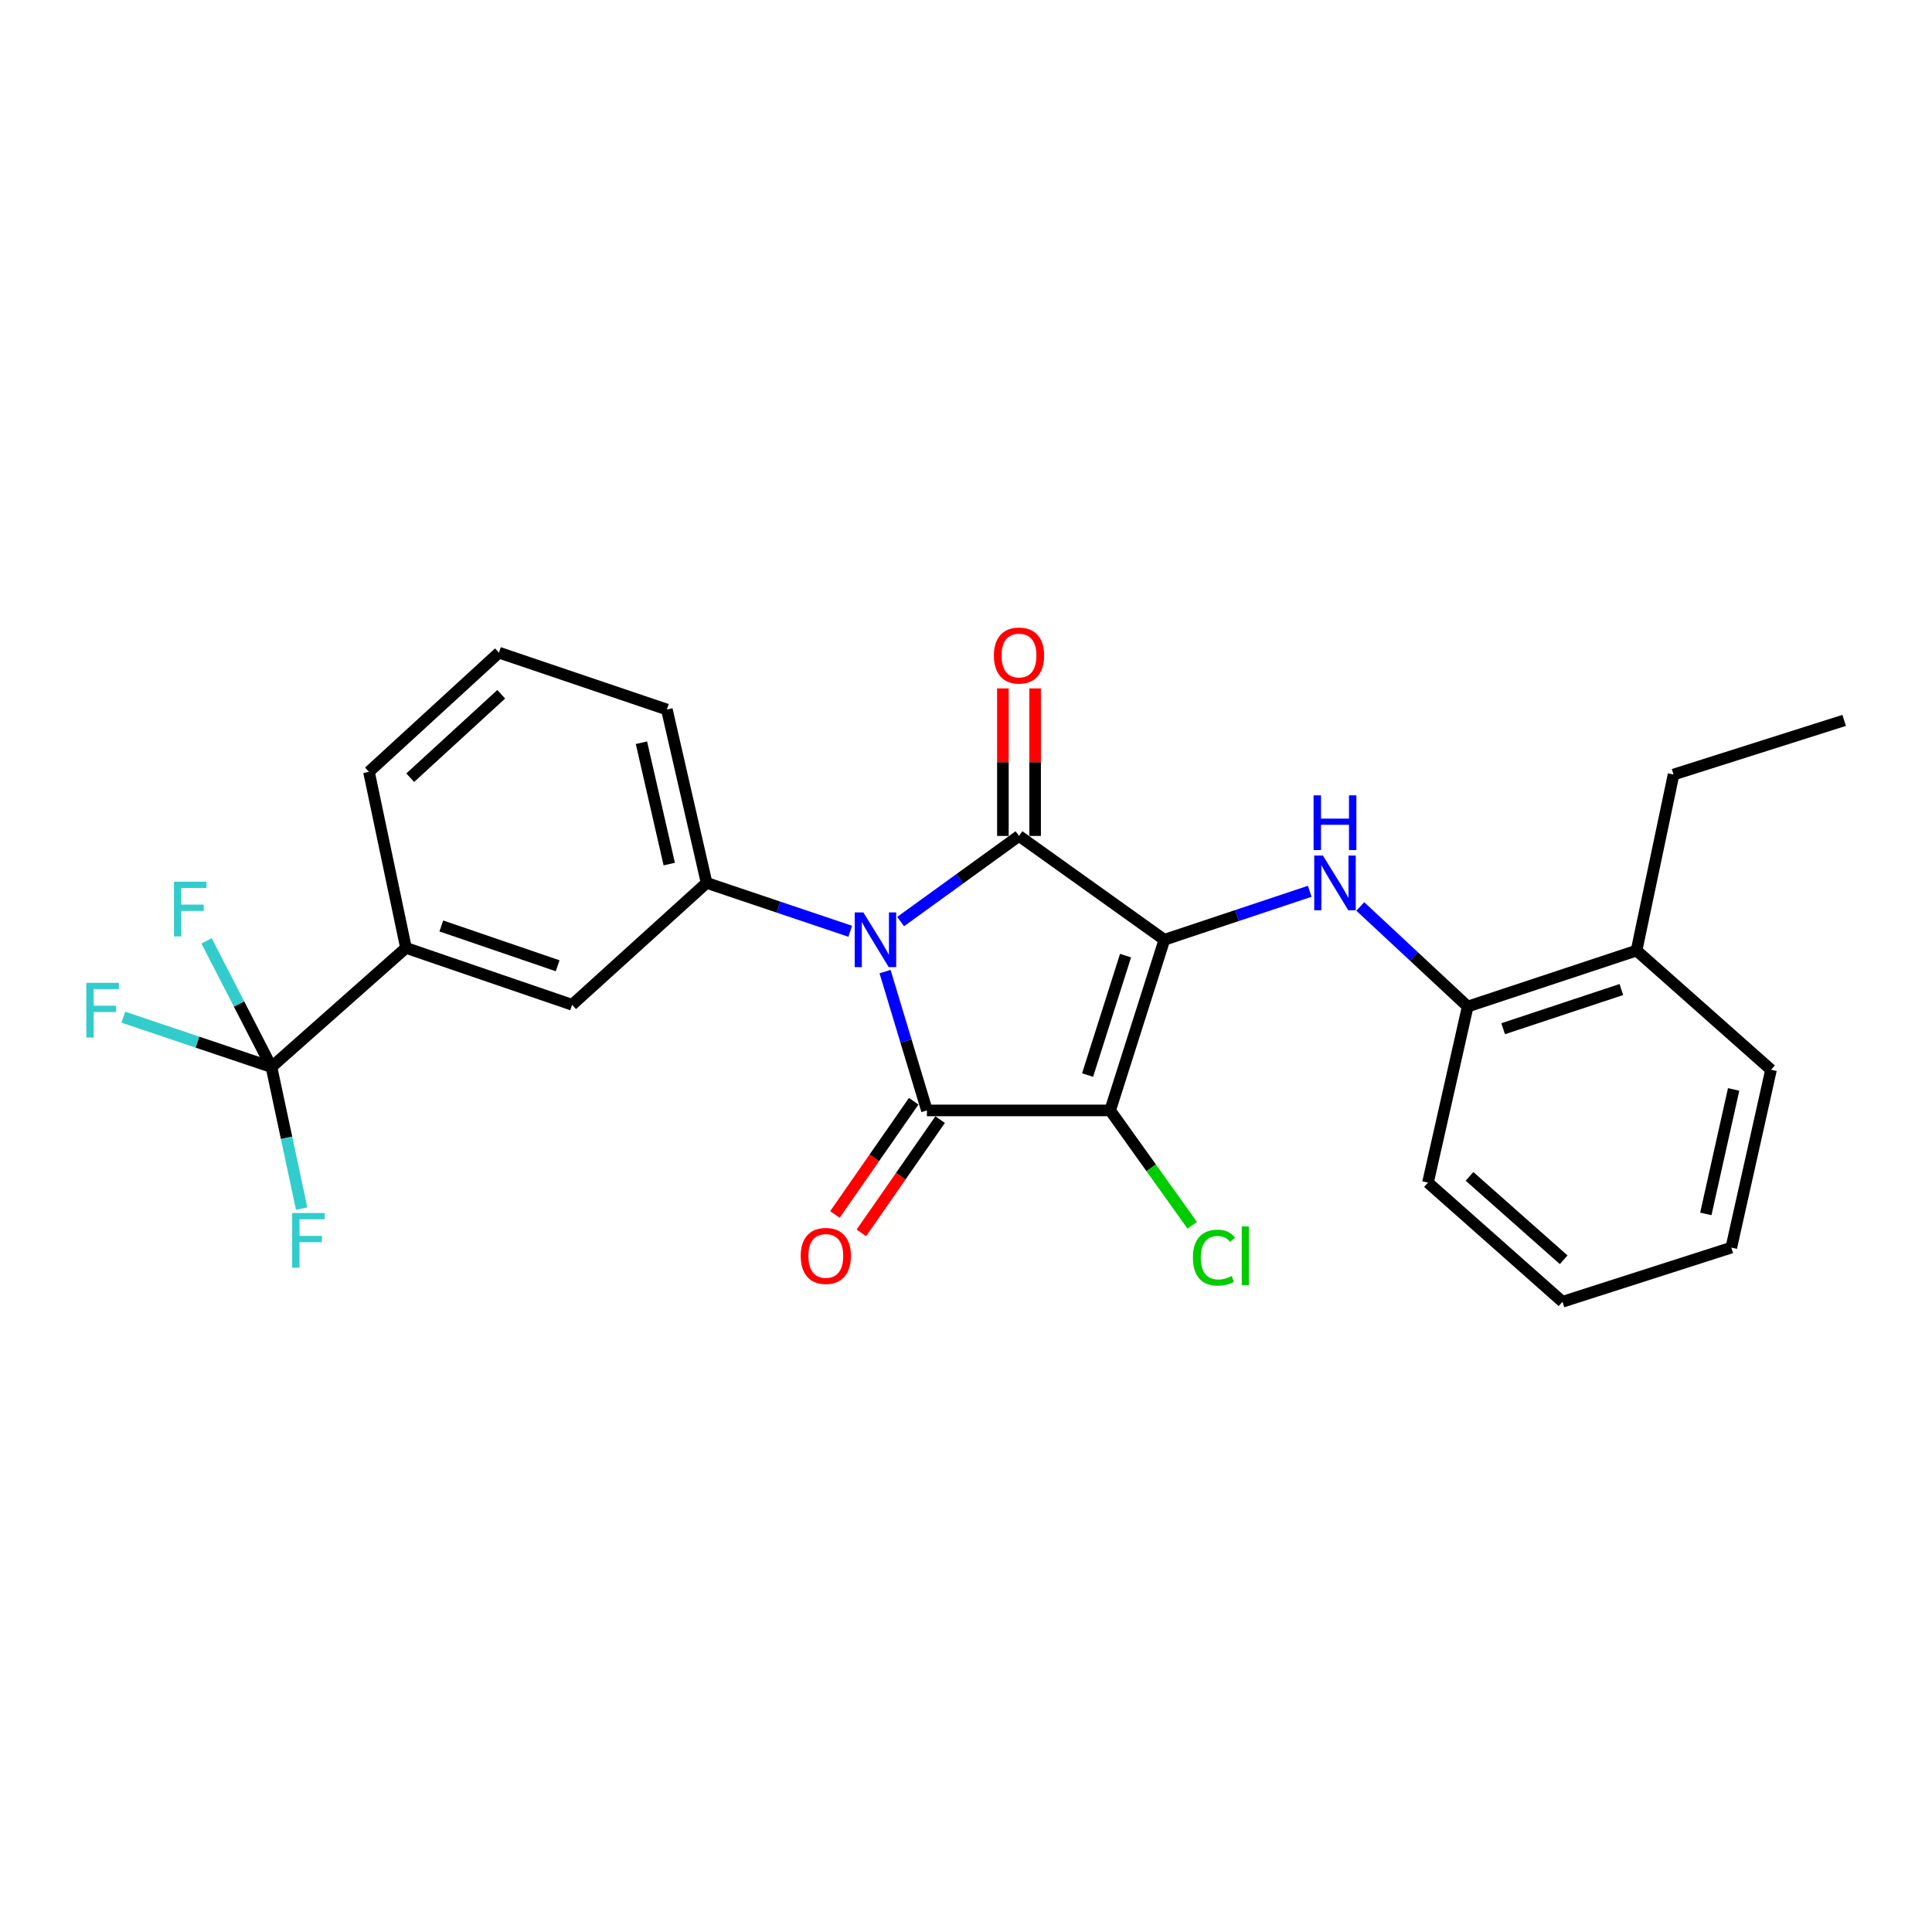 <?xml version='1.0' encoding='iso-8859-1'?>
<svg version='1.1' baseProfile='full'
              xmlns='http://www.w3.org/2000/svg'
                      xmlns:rdkit='http://www.rdkit.org/xml'
                      xmlns:xlink='http://www.w3.org/1999/xlink'
                  xml:space='preserve'
width='1000px' height='1000px' viewBox='0 0 1000 1000'>
<!-- END OF HEADER -->
<rect style='opacity:1.0;fill:#FFFFFF;stroke:none' width='1000' height='1000' x='0' y='0'> </rect>
<path class='bond-1' d='M 602.673,486.428 L 574.618,574.753' style='fill:none;fill-rule:evenodd;stroke:#000000;stroke-width:6px;stroke-linecap:butt;stroke-linejoin:miter;stroke-opacity:1' />
<path class='bond-1' d='M 582.576,494.63 L 562.937,556.457' style='fill:none;fill-rule:evenodd;stroke:#000000;stroke-width:6px;stroke-linecap:butt;stroke-linejoin:miter;stroke-opacity:1' />
<path class='bond-2' d='M 602.673,486.428 L 527.436,432.679' style='fill:none;fill-rule:evenodd;stroke:#000000;stroke-width:6px;stroke-linecap:butt;stroke-linejoin:miter;stroke-opacity:1' />
<path class='bond-4' d='M 602.673,486.428 L 640.297,473.884' style='fill:none;fill-rule:evenodd;stroke:#000000;stroke-width:6px;stroke-linecap:butt;stroke-linejoin:miter;stroke-opacity:1' />
<path class='bond-4' d='M 640.297,473.884 L 677.921,461.34' style='fill:none;fill-rule:evenodd;stroke:#0000FF;stroke-width:6px;stroke-linecap:butt;stroke-linejoin:miter;stroke-opacity:1' />
<path class='bond-0' d='M 466.167,477.001 L 496.802,454.84' style='fill:none;fill-rule:evenodd;stroke:#0000FF;stroke-width:6px;stroke-linecap:butt;stroke-linejoin:miter;stroke-opacity:1' />
<path class='bond-0' d='M 496.802,454.84 L 527.436,432.679' style='fill:none;fill-rule:evenodd;stroke:#000000;stroke-width:6px;stroke-linecap:butt;stroke-linejoin:miter;stroke-opacity:1' />
<path class='bond-5' d='M 440.089,482.033 L 402.913,469.508' style='fill:none;fill-rule:evenodd;stroke:#0000FF;stroke-width:6px;stroke-linecap:butt;stroke-linejoin:miter;stroke-opacity:1' />
<path class='bond-5' d='M 402.913,469.508 L 365.736,456.984' style='fill:none;fill-rule:evenodd;stroke:#000000;stroke-width:6px;stroke-linecap:butt;stroke-linejoin:miter;stroke-opacity:1' />
<path class='bond-26' d='M 458.101,502.894 L 468.937,538.824' style='fill:none;fill-rule:evenodd;stroke:#0000FF;stroke-width:6px;stroke-linecap:butt;stroke-linejoin:miter;stroke-opacity:1' />
<path class='bond-26' d='M 468.937,538.824 L 479.773,574.753' style='fill:none;fill-rule:evenodd;stroke:#000000;stroke-width:6px;stroke-linecap:butt;stroke-linejoin:miter;stroke-opacity:1' />
<path class='bond-3' d='M 574.618,574.753 L 479.773,574.753' style='fill:none;fill-rule:evenodd;stroke:#000000;stroke-width:6px;stroke-linecap:butt;stroke-linejoin:miter;stroke-opacity:1' />
<path class='bond-12' d='M 574.618,574.753 L 595.858,604.481' style='fill:none;fill-rule:evenodd;stroke:#000000;stroke-width:6px;stroke-linecap:butt;stroke-linejoin:miter;stroke-opacity:1' />
<path class='bond-12' d='M 595.858,604.481 L 617.099,634.209' style='fill:none;fill-rule:evenodd;stroke:#00CC00;stroke-width:6px;stroke-linecap:butt;stroke-linejoin:miter;stroke-opacity:1' />
<path class='bond-10' d='M 535.772,432.679 L 535.772,394.5' style='fill:none;fill-rule:evenodd;stroke:#000000;stroke-width:6px;stroke-linecap:butt;stroke-linejoin:miter;stroke-opacity:1' />
<path class='bond-10' d='M 535.772,394.5 L 535.772,356.32' style='fill:none;fill-rule:evenodd;stroke:#FF0000;stroke-width:6px;stroke-linecap:butt;stroke-linejoin:miter;stroke-opacity:1' />
<path class='bond-10' d='M 519.1,432.679 L 519.1,394.5' style='fill:none;fill-rule:evenodd;stroke:#000000;stroke-width:6px;stroke-linecap:butt;stroke-linejoin:miter;stroke-opacity:1' />
<path class='bond-10' d='M 519.1,394.5 L 519.1,356.32' style='fill:none;fill-rule:evenodd;stroke:#FF0000;stroke-width:6px;stroke-linecap:butt;stroke-linejoin:miter;stroke-opacity:1' />
<path class='bond-11' d='M 472.93,569.992 L 452.542,599.301' style='fill:none;fill-rule:evenodd;stroke:#000000;stroke-width:6px;stroke-linecap:butt;stroke-linejoin:miter;stroke-opacity:1' />
<path class='bond-11' d='M 452.542,599.301 L 432.154,628.609' style='fill:none;fill-rule:evenodd;stroke:#FF0000;stroke-width:6px;stroke-linecap:butt;stroke-linejoin:miter;stroke-opacity:1' />
<path class='bond-11' d='M 486.616,579.513 L 466.228,608.821' style='fill:none;fill-rule:evenodd;stroke:#000000;stroke-width:6px;stroke-linecap:butt;stroke-linejoin:miter;stroke-opacity:1' />
<path class='bond-11' d='M 466.228,608.821 L 445.84,638.13' style='fill:none;fill-rule:evenodd;stroke:#FF0000;stroke-width:6px;stroke-linecap:butt;stroke-linejoin:miter;stroke-opacity:1' />
<path class='bond-9' d='M 704.076,469.178 L 731.877,495.082' style='fill:none;fill-rule:evenodd;stroke:#0000FF;stroke-width:6px;stroke-linecap:butt;stroke-linejoin:miter;stroke-opacity:1' />
<path class='bond-9' d='M 731.877,495.082 L 759.677,520.985' style='fill:none;fill-rule:evenodd;stroke:#000000;stroke-width:6px;stroke-linecap:butt;stroke-linejoin:miter;stroke-opacity:1' />
<path class='bond-8' d='M 365.736,456.984 L 296.131,520.069' style='fill:none;fill-rule:evenodd;stroke:#000000;stroke-width:6px;stroke-linecap:butt;stroke-linejoin:miter;stroke-opacity:1' />
<path class='bond-17' d='M 365.736,456.984 L 345.174,367.251' style='fill:none;fill-rule:evenodd;stroke:#000000;stroke-width:6px;stroke-linecap:butt;stroke-linejoin:miter;stroke-opacity:1' />
<path class='bond-17' d='M 346.401,447.248 L 332.008,384.435' style='fill:none;fill-rule:evenodd;stroke:#000000;stroke-width:6px;stroke-linecap:butt;stroke-linejoin:miter;stroke-opacity:1' />
<path class='bond-6' d='M 140.507,552.31 L 210.131,490.633' style='fill:none;fill-rule:evenodd;stroke:#000000;stroke-width:6px;stroke-linecap:butt;stroke-linejoin:miter;stroke-opacity:1' />
<path class='bond-14' d='M 140.507,552.31 L 148.324,588.936' style='fill:none;fill-rule:evenodd;stroke:#000000;stroke-width:6px;stroke-linecap:butt;stroke-linejoin:miter;stroke-opacity:1' />
<path class='bond-14' d='M 148.324,588.936 L 156.14,625.562' style='fill:none;fill-rule:evenodd;stroke:#33CCCC;stroke-width:6px;stroke-linecap:butt;stroke-linejoin:miter;stroke-opacity:1' />
<path class='bond-15' d='M 140.507,552.31 L 123.717,519.652' style='fill:none;fill-rule:evenodd;stroke:#000000;stroke-width:6px;stroke-linecap:butt;stroke-linejoin:miter;stroke-opacity:1' />
<path class='bond-15' d='M 123.717,519.652 L 106.927,486.993' style='fill:none;fill-rule:evenodd;stroke:#33CCCC;stroke-width:6px;stroke-linecap:butt;stroke-linejoin:miter;stroke-opacity:1' />
<path class='bond-16' d='M 140.507,552.31 L 102.171,539.399' style='fill:none;fill-rule:evenodd;stroke:#000000;stroke-width:6px;stroke-linecap:butt;stroke-linejoin:miter;stroke-opacity:1' />
<path class='bond-16' d='M 102.171,539.399 L 63.834,526.487' style='fill:none;fill-rule:evenodd;stroke:#33CCCC;stroke-width:6px;stroke-linecap:butt;stroke-linejoin:miter;stroke-opacity:1' />
<path class='bond-7' d='M 210.131,490.633 L 296.131,520.069' style='fill:none;fill-rule:evenodd;stroke:#000000;stroke-width:6px;stroke-linecap:butt;stroke-linejoin:miter;stroke-opacity:1' />
<path class='bond-7' d='M 228.43,479.275 L 288.63,499.88' style='fill:none;fill-rule:evenodd;stroke:#000000;stroke-width:6px;stroke-linecap:butt;stroke-linejoin:miter;stroke-opacity:1' />
<path class='bond-28' d='M 210.131,490.633 L 190.977,399.493' style='fill:none;fill-rule:evenodd;stroke:#000000;stroke-width:6px;stroke-linecap:butt;stroke-linejoin:miter;stroke-opacity:1' />
<path class='bond-13' d='M 759.677,520.985 L 847.076,492.013' style='fill:none;fill-rule:evenodd;stroke:#000000;stroke-width:6px;stroke-linecap:butt;stroke-linejoin:miter;stroke-opacity:1' />
<path class='bond-13' d='M 778.033,532.465 L 839.212,512.184' style='fill:none;fill-rule:evenodd;stroke:#000000;stroke-width:6px;stroke-linecap:butt;stroke-linejoin:miter;stroke-opacity:1' />
<path class='bond-20' d='M 759.677,520.985 L 739.115,612.117' style='fill:none;fill-rule:evenodd;stroke:#000000;stroke-width:6px;stroke-linecap:butt;stroke-linejoin:miter;stroke-opacity:1' />
<path class='bond-21' d='M 847.076,492.013 L 866.23,400.901' style='fill:none;fill-rule:evenodd;stroke:#000000;stroke-width:6px;stroke-linecap:butt;stroke-linejoin:miter;stroke-opacity:1' />
<path class='bond-22' d='M 847.076,492.013 L 916.681,553.709' style='fill:none;fill-rule:evenodd;stroke:#000000;stroke-width:6px;stroke-linecap:butt;stroke-linejoin:miter;stroke-opacity:1' />
<path class='bond-19' d='M 345.174,367.251 L 258.258,337.816' style='fill:none;fill-rule:evenodd;stroke:#000000;stroke-width:6px;stroke-linecap:butt;stroke-linejoin:miter;stroke-opacity:1' />
<path class='bond-18' d='M 190.977,399.493 L 258.258,337.816' style='fill:none;fill-rule:evenodd;stroke:#000000;stroke-width:6px;stroke-linecap:butt;stroke-linejoin:miter;stroke-opacity:1' />
<path class='bond-18' d='M 212.335,402.531 L 259.431,359.357' style='fill:none;fill-rule:evenodd;stroke:#000000;stroke-width:6px;stroke-linecap:butt;stroke-linejoin:miter;stroke-opacity:1' />
<path class='bond-24' d='M 739.115,612.117 L 808.749,673.794' style='fill:none;fill-rule:evenodd;stroke:#000000;stroke-width:6px;stroke-linecap:butt;stroke-linejoin:miter;stroke-opacity:1' />
<path class='bond-24' d='M 760.615,608.888 L 809.358,652.062' style='fill:none;fill-rule:evenodd;stroke:#000000;stroke-width:6px;stroke-linecap:butt;stroke-linejoin:miter;stroke-opacity:1' />
<path class='bond-23' d='M 866.23,400.901 L 954.545,372.873' style='fill:none;fill-rule:evenodd;stroke:#000000;stroke-width:6px;stroke-linecap:butt;stroke-linejoin:miter;stroke-opacity:1' />
<path class='bond-27' d='M 916.681,553.709 L 896.119,645.766' style='fill:none;fill-rule:evenodd;stroke:#000000;stroke-width:6px;stroke-linecap:butt;stroke-linejoin:miter;stroke-opacity:1' />
<path class='bond-27' d='M 897.326,563.883 L 882.933,628.323' style='fill:none;fill-rule:evenodd;stroke:#000000;stroke-width:6px;stroke-linecap:butt;stroke-linejoin:miter;stroke-opacity:1' />
<path class='bond-25' d='M 808.749,673.794 L 896.119,645.766' style='fill:none;fill-rule:evenodd;stroke:#000000;stroke-width:6px;stroke-linecap:butt;stroke-linejoin:miter;stroke-opacity:1' />
<path  class='atom-1' d='M 446.875 472.268
L 456.155 487.268
Q 457.075 488.748, 458.555 491.428
Q 460.035 494.108, 460.115 494.268
L 460.115 472.268
L 463.875 472.268
L 463.875 500.588
L 459.995 500.588
L 450.035 484.188
Q 448.875 482.268, 447.635 480.068
Q 446.435 477.868, 446.075 477.188
L 446.075 500.588
L 442.395 500.588
L 442.395 472.268
L 446.875 472.268
' fill='#0000FF'/>
<path  class='atom-5' d='M 684.729 442.824
L 694.009 457.824
Q 694.929 459.304, 696.409 461.984
Q 697.889 464.664, 697.969 464.824
L 697.969 442.824
L 701.729 442.824
L 701.729 471.144
L 697.849 471.144
L 687.889 454.744
Q 686.729 452.824, 685.489 450.624
Q 684.289 448.424, 683.929 447.744
L 683.929 471.144
L 680.249 471.144
L 680.249 442.824
L 684.729 442.824
' fill='#0000FF'/>
<path  class='atom-5' d='M 679.909 411.672
L 683.749 411.672
L 683.749 423.712
L 698.229 423.712
L 698.229 411.672
L 702.069 411.672
L 702.069 439.992
L 698.229 439.992
L 698.229 426.912
L 683.749 426.912
L 683.749 439.992
L 679.909 439.992
L 679.909 411.672
' fill='#0000FF'/>
<path  class='atom-11' d='M 514.436 339.304
Q 514.436 332.504, 517.796 328.704
Q 521.156 324.904, 527.436 324.904
Q 533.716 324.904, 537.076 328.704
Q 540.436 332.504, 540.436 339.304
Q 540.436 346.184, 537.036 350.104
Q 533.636 353.984, 527.436 353.984
Q 521.196 353.984, 517.796 350.104
Q 514.436 346.224, 514.436 339.304
M 527.436 350.784
Q 531.756 350.784, 534.076 347.904
Q 536.436 344.984, 536.436 339.304
Q 536.436 333.744, 534.076 330.944
Q 531.756 328.104, 527.436 328.104
Q 523.116 328.104, 520.756 330.904
Q 518.436 333.704, 518.436 339.304
Q 518.436 345.024, 520.756 347.904
Q 523.116 350.784, 527.436 350.784
' fill='#FF0000'/>
<path  class='atom-12' d='M 414.441 650.061
Q 414.441 643.261, 417.801 639.461
Q 421.161 635.661, 427.441 635.661
Q 433.721 635.661, 437.081 639.461
Q 440.441 643.261, 440.441 650.061
Q 440.441 656.941, 437.041 660.861
Q 433.641 664.741, 427.441 664.741
Q 421.201 664.741, 417.801 660.861
Q 414.441 656.981, 414.441 650.061
M 427.441 661.541
Q 431.761 661.541, 434.081 658.661
Q 436.441 655.741, 436.441 650.061
Q 436.441 644.501, 434.081 641.701
Q 431.761 638.861, 427.441 638.861
Q 423.121 638.861, 420.761 641.661
Q 418.441 644.461, 418.441 650.061
Q 418.441 655.781, 420.761 658.661
Q 423.121 661.541, 427.441 661.541
' fill='#FF0000'/>
<path  class='atom-13' d='M 617.447 650.961
Q 617.447 643.921, 620.727 640.241
Q 624.047 636.521, 630.327 636.521
Q 636.167 636.521, 639.287 640.641
L 636.647 642.801
Q 634.367 639.801, 630.327 639.801
Q 626.047 639.801, 623.767 642.681
Q 621.527 645.521, 621.527 650.961
Q 621.527 656.561, 623.847 659.441
Q 626.207 662.321, 630.767 662.321
Q 633.887 662.321, 637.527 660.441
L 638.647 663.441
Q 637.167 664.401, 634.927 664.961
Q 632.687 665.521, 630.207 665.521
Q 624.047 665.521, 620.727 661.761
Q 617.447 658.001, 617.447 650.961
' fill='#00CC00'/>
<path  class='atom-13' d='M 642.727 634.801
L 646.407 634.801
L 646.407 665.161
L 642.727 665.161
L 642.727 634.801
' fill='#00CC00'/>
<path  class='atom-15' d='M 151.232 627.855
L 168.072 627.855
L 168.072 631.095
L 155.032 631.095
L 155.032 639.695
L 166.632 639.695
L 166.632 642.975
L 155.032 642.975
L 155.032 656.175
L 151.232 656.175
L 151.232 627.855
' fill='#33CCCC'/>
<path  class='atom-16' d='M 90.046 456.374
L 106.886 456.374
L 106.886 459.614
L 93.846 459.614
L 93.846 468.214
L 105.446 468.214
L 105.446 471.494
L 93.846 471.494
L 93.846 484.694
L 90.046 484.694
L 90.046 456.374
' fill='#33CCCC'/>
<path  class='atom-17' d='M 44.689 508.715
L 61.529 508.715
L 61.529 511.955
L 48.489 511.955
L 48.489 520.555
L 60.089 520.555
L 60.089 523.835
L 48.489 523.835
L 48.489 537.035
L 44.689 537.035
L 44.689 508.715
' fill='#33CCCC'/>
</svg>
